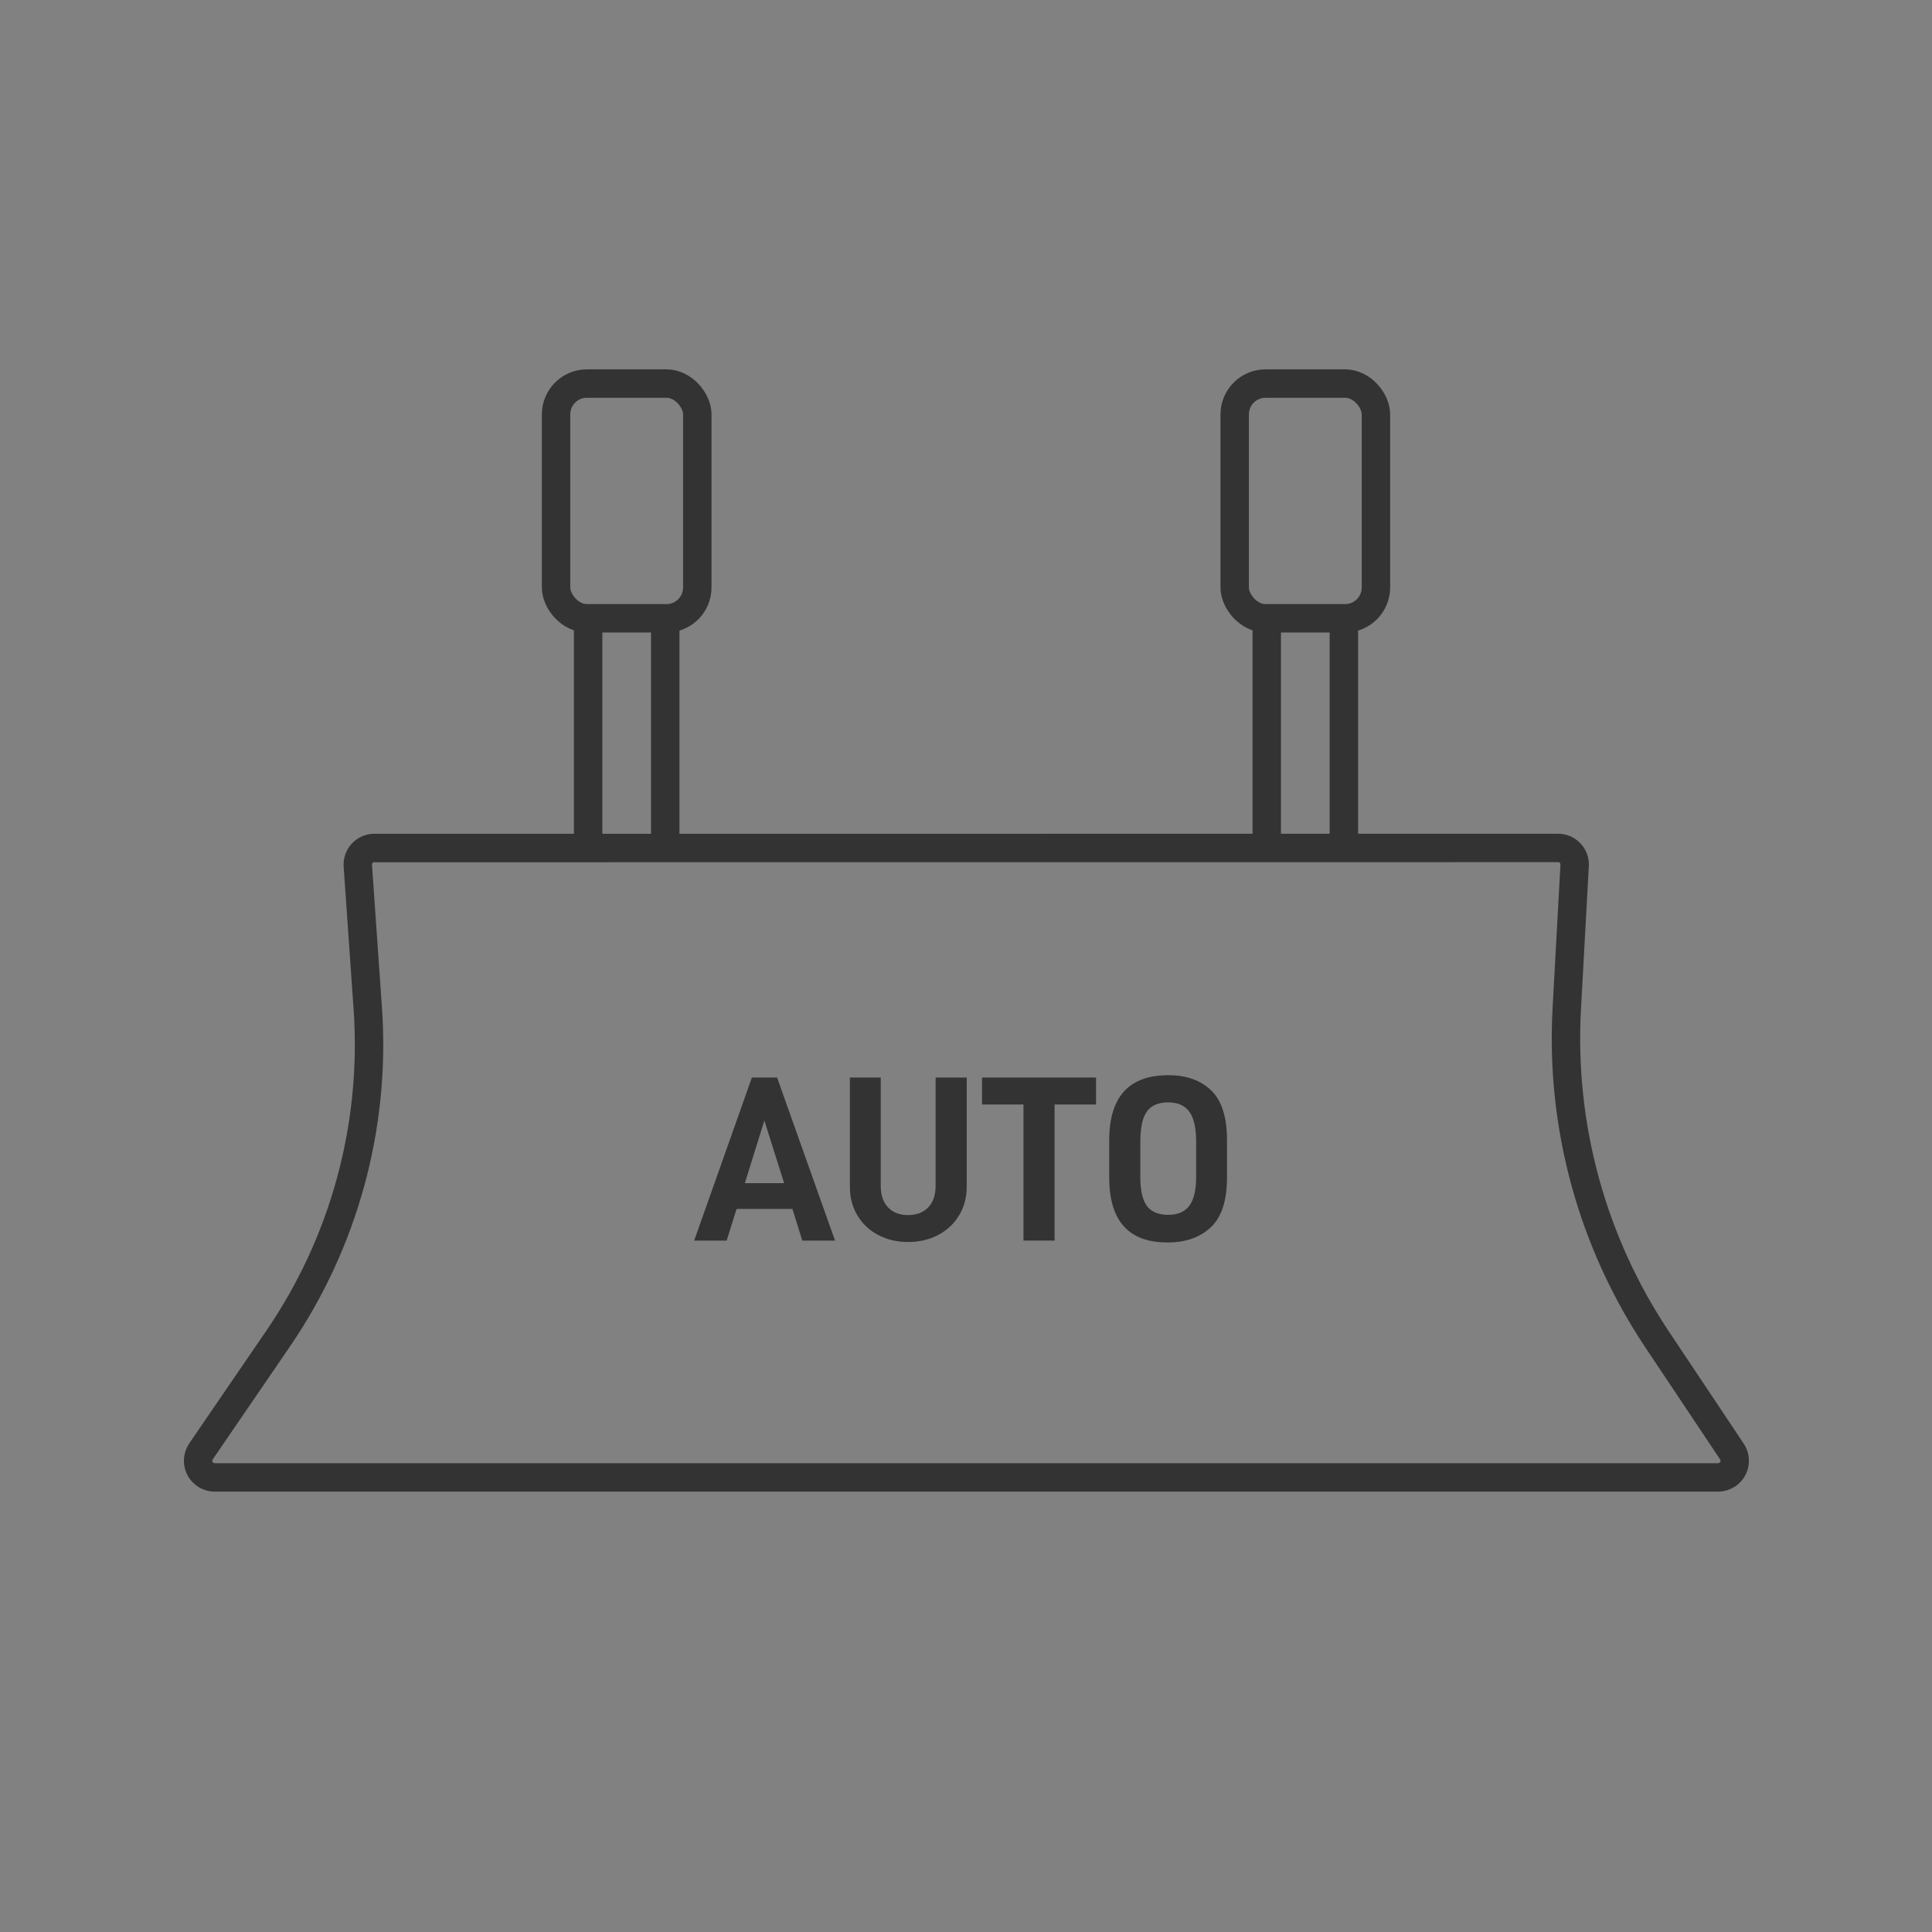<?xml version="1.0" encoding="UTF-8"?>
<svg width="136px" height="136px" viewBox="0 0 136 136" version="1.1" xmlns="http://www.w3.org/2000/svg" xmlns:xlink="http://www.w3.org/1999/xlink">
    <rect x="0" y="0" width="136" height="136" fill="#808080" stroke="none"/>
    <title>编组 2</title>
    <g id="页面-1" stroke="none" stroke-width="1" fill="none" fill-rule="evenodd">
        <g id="pc" transform="translate(-436, -1028)">
            <g id="卖点图标" transform="translate(0, 932)">
                <g id="icon1" transform="translate(276, 64)">
                    <g id="编组-2" transform="translate(160, 32)">
                        <polygon id="路径" fill-opacity="0.01" fill="#FFFFFF" fill-rule="nonzero" points="0 0 136 0 136 136 0 136"></polygon>
                        <g id="编组" transform="translate(11, 26)">
                            <path d="M98.677,33.69 C99,33.69 99.293,33.821 99.505,34.033 C99.712,34.24 99.842,34.524 99.848,34.838 L99.848,34.838 L99.291,45.005 C98.836,53.251 101.068,61.422 105.652,68.291 L105.652,68.291 L110.915,76.178 C111.095,76.447 111.148,76.764 111.089,77.058 C111.031,77.352 110.86,77.623 110.591,77.803 C110.398,77.931 110.172,78 109.941,78 L109.941,78 L4.116,78 C3.793,78 3.5,77.869 3.288,77.657 C3.076,77.445 2.945,77.152 2.945,76.829 C2.945,76.593 3.016,76.362 3.149,76.167 L3.149,76.167 L8.578,68.23 C13.24,61.416 15.463,53.227 14.889,44.991 L14.889,44.991 L14.188,34.943 C14.166,34.62 14.276,34.319 14.473,34.092 C14.663,33.873 14.935,33.724 15.246,33.695 L15.246,33.695 Z" id="矩形" stroke="#333333" stroke-width="2"></path>
                            <rect id="矩形" stroke="#333333" stroke-width="2" x="28.143" y="1" width="9.943" height="16.524" rx="2.171"></rect>
                            <rect id="矩形备份" stroke="#333333" stroke-width="2" x="75.914" y="1" width="9.943" height="16.524" rx="2.171"></rect>
                            <line x1="30.4" y1="16.89" x2="30.4" y2="33.234" id="路径-2" stroke="#333333" stroke-width="2"></line>
                            <line x1="78.171" y1="16.89" x2="78.171" y2="33.234" id="路径-2备份-2" stroke="#333333" stroke-width="2"></line>
                            <line x1="35.829" y1="16.89" x2="35.829" y2="33.234" id="路径-2备份" stroke="#333333" stroke-width="2"></line>
                            <line x1="83.6" y1="16.89" x2="83.6" y2="33.234" id="路径-2备份-3" stroke="#333333" stroke-width="2"></line>
                            <g id="AUTO" transform="translate(37.865, 49.687)" fill="#333333" fill-rule="nonzero">
                                <path d="M6.915,9.413 L7.611,11.642 L9.916,11.642 L5.837,0.166 L4.063,0.166 L0,11.642 L2.288,11.642 L2.985,9.413 L6.915,9.413 Z M6.334,7.601 L3.565,7.601 L4.941,3.193 L6.334,7.601 Z" id="形状"></path>
                                <path d="M12.959,11.251 C13.583,11.578 14.282,11.742 15.056,11.742 C15.841,11.742 16.546,11.578 17.17,11.251 C17.795,10.924 18.287,10.464 18.646,9.871 C19.006,9.278 19.185,8.604 19.185,7.85 L19.185,0.166 L16.996,0.166 L16.996,7.784 C16.996,8.438 16.822,8.945 16.474,9.305 C16.126,9.666 15.653,9.846 15.056,9.846 C14.459,9.846 13.99,9.666 13.647,9.305 C13.304,8.945 13.133,8.438 13.133,7.784 L13.133,0.166 L10.961,0.166 L10.961,7.85 C10.961,8.604 11.137,9.278 11.491,9.871 C11.845,10.464 12.334,10.924 12.959,11.251 Z" id="路径"></path>
                                <polygon id="路径" points="28.289 2.062 28.289 0.166 20.263 0.166 20.263 2.062 23.181 2.062 23.181 11.642 25.37 11.642 25.37 2.062"></polygon>
                                <path d="M29.217,7.201 C29.217,10.251 30.582,11.775 33.313,11.775 C34.595,11.775 35.615,11.418 36.372,10.702 C37.129,9.987 37.508,8.82 37.508,7.201 L37.508,4.574 C37.508,2.955 37.138,1.788 36.397,1.073 C35.656,0.358 34.65,0 33.379,0 C30.605,0 29.217,1.525 29.217,4.574 L29.217,7.201 Z M34.855,9.189 C34.534,9.616 34.042,9.829 33.379,9.829 C32.683,9.829 32.18,9.621 31.87,9.206 C31.561,8.79 31.406,8.111 31.406,7.168 L31.406,4.69 C31.406,3.692 31.561,2.98 31.87,2.553 C32.18,2.126 32.683,1.913 33.379,1.913 C34.042,1.913 34.534,2.132 34.855,2.57 C35.176,3.008 35.336,3.714 35.336,4.69 L35.336,7.168 C35.336,8.088 35.176,8.762 34.855,9.189 Z" id="形状"></path>
                            </g>
                        </g>
                    </g>
                </g>
            </g>
        </g>
    </g>
</svg>